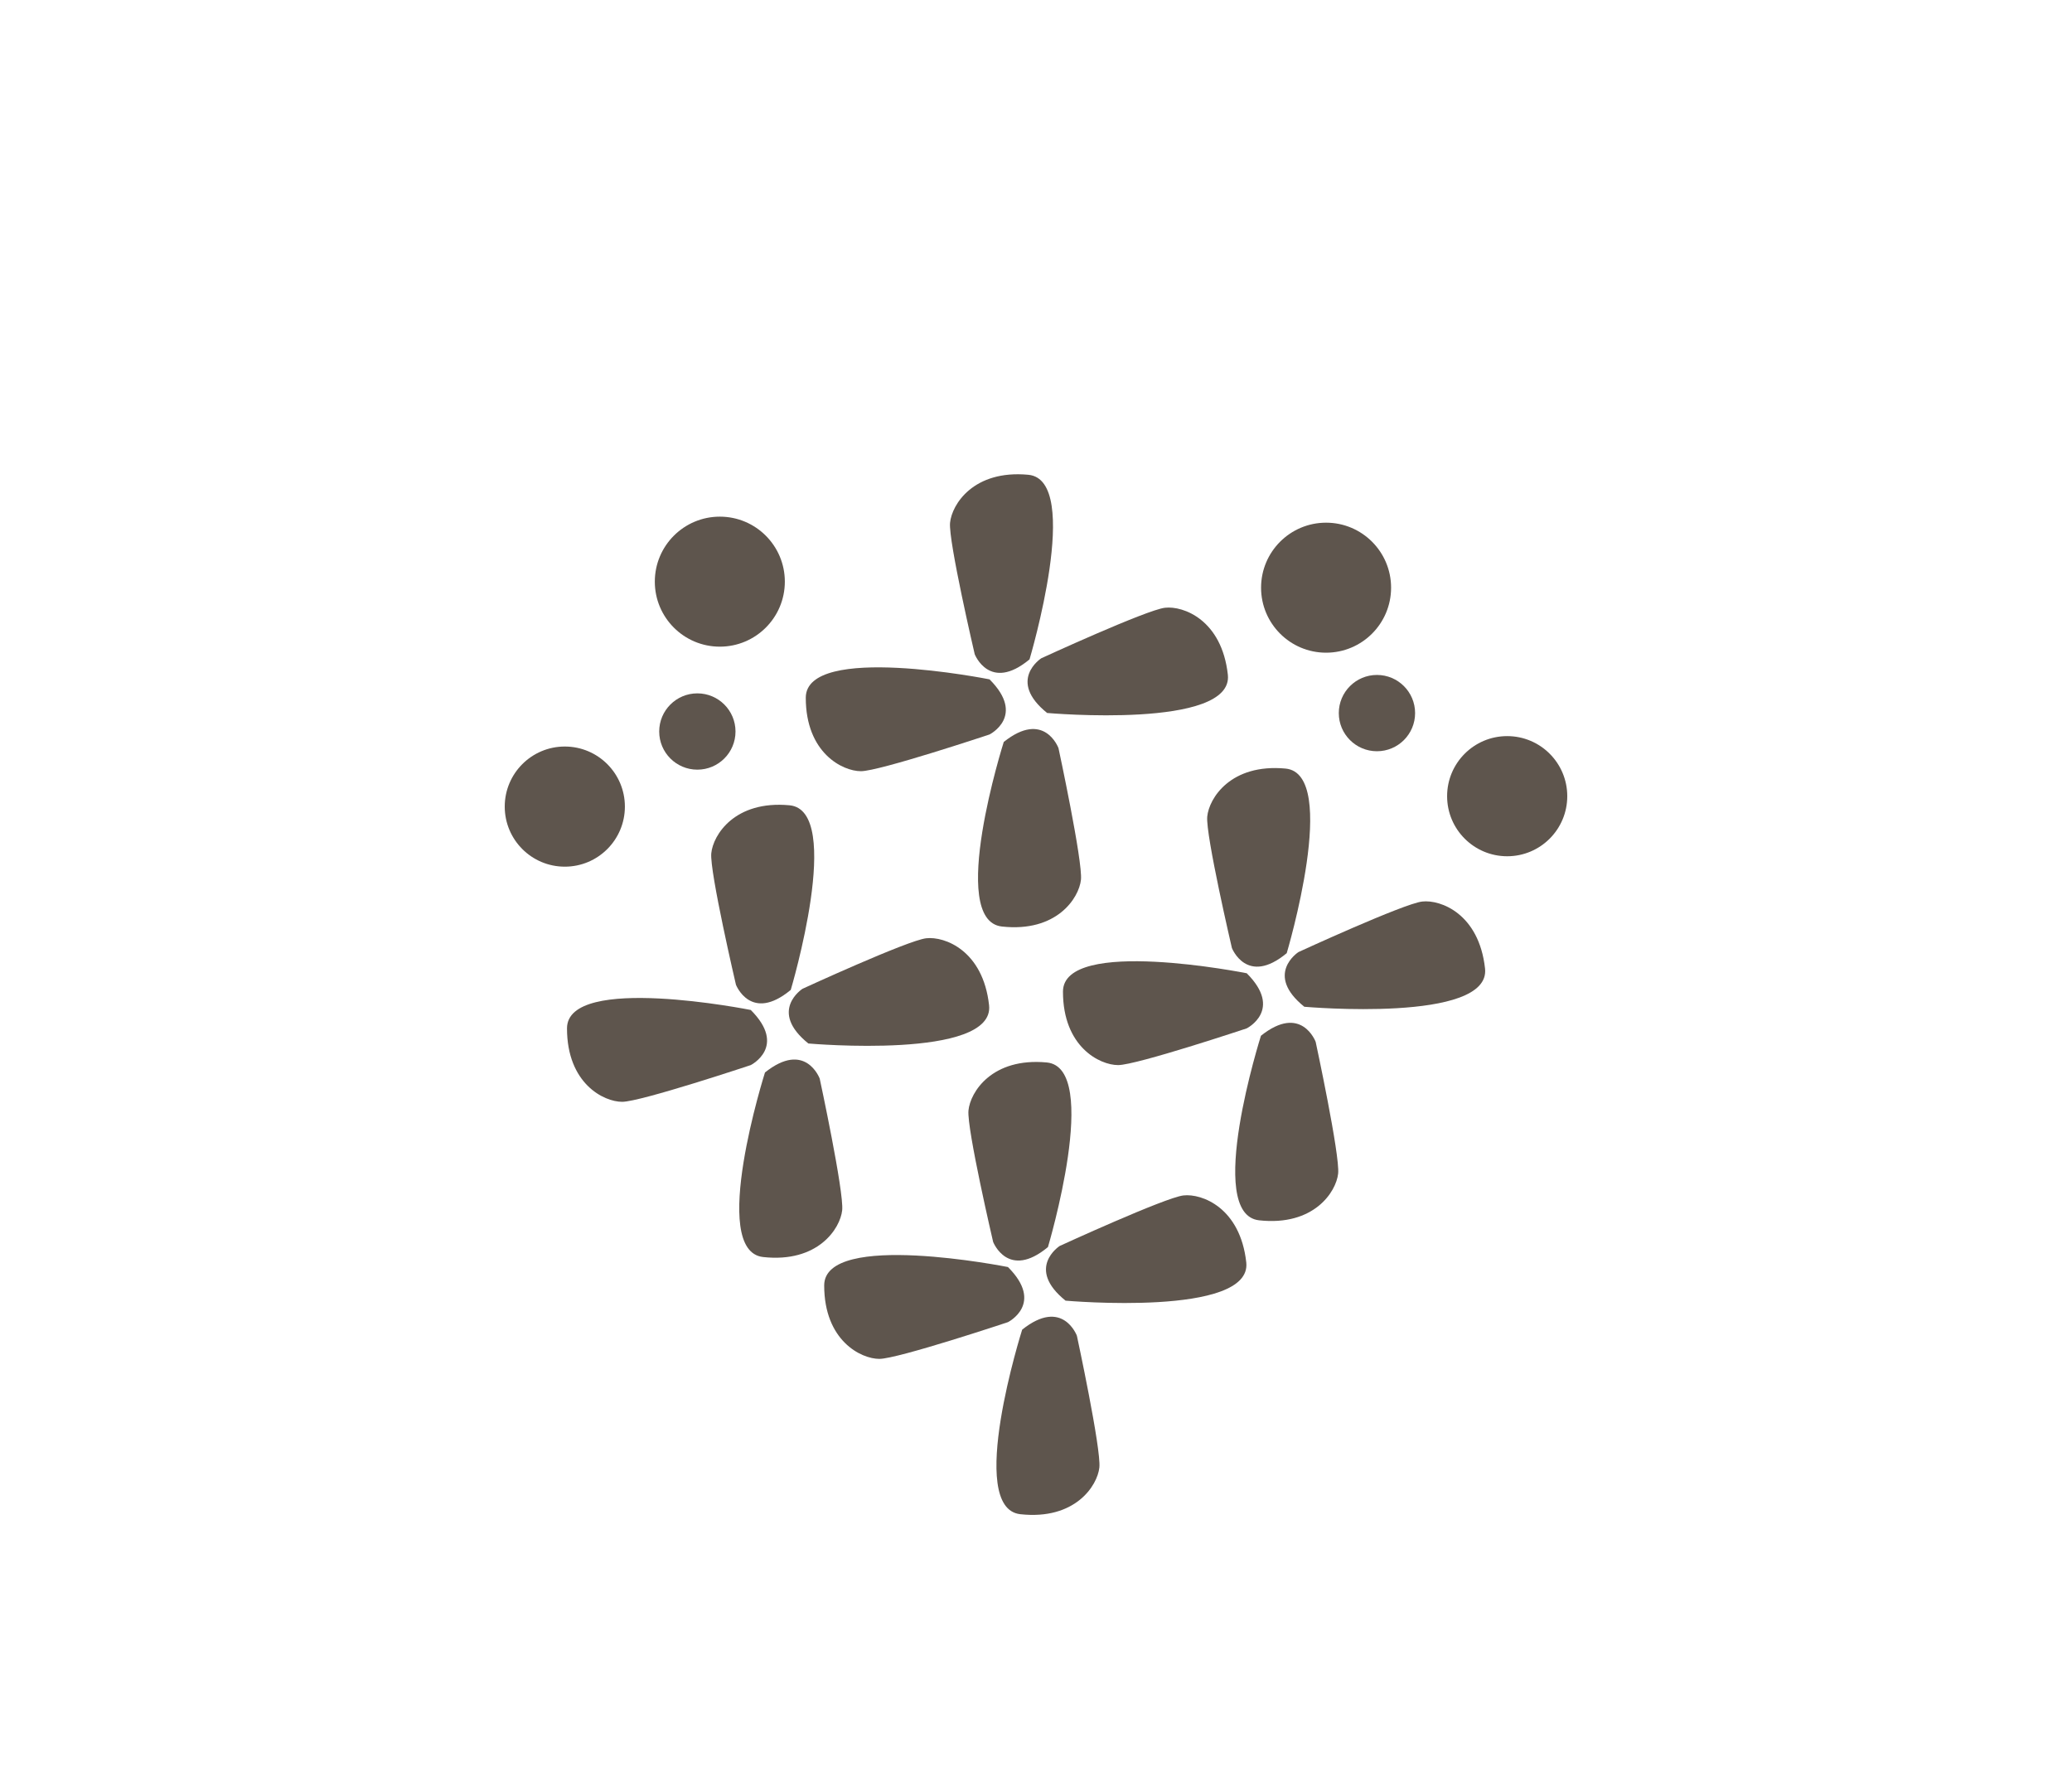 <?xml version="1.0" encoding="UTF-8"?>
<svg id="_レイヤー_2" data-name="レイヤー 2" xmlns="http://www.w3.org/2000/svg" viewBox="0 0 189 162">
  <defs>
    <style>
      .cls-1 {
        fill: none;
      }

      .cls-2 {
        fill: #5e554d;
      }
    </style>
  </defs>
  <g id="_レイヤー_1-2" data-name="レイヤー 1">
    <g>
      <path class="cls-2" d="M90.25,61.97s-16.75-3.35-16.75,1.68,3.35,6.7,5.03,6.7,11.73-3.35,11.73-3.35c0,0,3.35-1.68,0-5.03Z"/>
      <path class="cls-2" d="M93.91,60.15s4.89-16.37-.11-16.84-6.98,2.71-7.14,4.38c-.16,1.67,2.25,11.99,2.25,11.99,0,0,1.36,3.49,5,.47Z"/>
      <path class="cls-2" d="M95.53,65.04s17.02,1.51,16.47-3.49-4.06-6.3-5.73-6.11c-1.67.18-11.29,4.61-11.29,4.61,0,0-3.15,2.03.55,5Z"/>
      <path class="cls-2" d="M91.56,67.68s-5.17,16.29-.17,16.84,7.03-2.6,7.21-4.26-2.05-12.02-2.05-12.02c0,0-1.3-3.51-5-.55Z"/>
      <path class="cls-2" d="M68.47,92.13s-16.75-3.35-16.75,1.68,3.35,6.7,5.03,6.7,11.73-3.35,11.73-3.35c0,0,3.35-1.68,0-5.03Z"/>
      <path class="cls-2" d="M72.13,90.3s4.89-16.37-.11-16.84c-5-.47-6.98,2.71-7.14,4.38-.16,1.67,2.25,11.99,2.25,11.99,0,0,1.36,3.49,5,.47Z"/>
      <path class="cls-2" d="M73.75,95.19s17.02,1.51,16.47-3.49c-.55-5-4.06-6.3-5.73-6.11-1.67.18-11.29,4.61-11.29,4.61,0,0-3.15,2.03.55,5Z"/>
      <path class="cls-2" d="M69.78,97.83s-5.17,16.29-.17,16.84c5,.55,7.03-2.6,7.21-4.26.18-1.67-2.05-12.02-2.05-12.02,0,0-1.3-3.51-5-.55Z"/>
      <path class="cls-2" d="M113.71,88.78s-16.75-3.35-16.75,1.68,3.35,6.7,5.03,6.7,11.73-3.35,11.73-3.35c0,0,3.35-1.68,0-5.03Z"/>
      <path class="cls-2" d="M117.37,86.95s4.89-16.37-.11-16.84-6.98,2.71-7.14,4.38c-.16,1.67,2.25,11.99,2.25,11.99,0,0,1.36,3.49,5,.47Z"/>
      <path class="cls-2" d="M118.99,91.84s17.02,1.51,16.47-3.49-4.06-6.3-5.73-6.11c-1.67.18-11.29,4.61-11.29,4.61,0,0-3.15,2.03.55,5Z"/>
      <path class="cls-2" d="M115.02,94.48s-5.17,16.29-.17,16.84c5,.55,7.03-2.6,7.21-4.26.18-1.67-2.05-12.02-2.05-12.02,0,0-1.3-3.51-5-.55Z"/>
      <path class="cls-2" d="M91.93,115.58s-16.75-3.35-16.75,1.68,3.35,6.7,5.03,6.7,11.73-3.35,11.73-3.35c0,0,3.35-1.68,0-5.03Z"/>
      <path class="cls-2" d="M95.59,113.76s4.89-16.37-.11-16.84-6.98,2.71-7.14,4.38c-.16,1.67,2.25,11.99,2.25,11.99,0,0,1.36,3.49,5,.47Z"/>
      <path class="cls-2" d="M97.21,118.65s17.02,1.51,16.47-3.49c-.55-5-4.06-6.3-5.73-6.11s-11.29,4.61-11.29,4.61c0,0-3.15,2.03.55,5Z"/>
      <path class="cls-2" d="M93.24,121.29s-5.17,16.29-.17,16.84c5,.55,7.03-2.6,7.21-4.26.18-1.67-2.05-12.02-2.05-12.02,0,0-1.3-3.51-5-.55Z"/>
      <circle class="cls-2" cx="120.96" cy="53.61" r="5.93"/>
      <circle class="cls-2" cx="137.48" cy="72.63" r="5.48"/>
      <circle class="cls-2" cx="125.6" cy="65.05" r="3.48"/>
      <circle class="cls-2" cx="63.61" cy="66.73" r="3.48"/>
      <circle class="cls-2" cx="65.66" cy="53.06" r="5.93"/>
      <circle class="cls-2" cx="51.52" cy="73.58" r="5.48"/>
    </g>
    <rect class="cls-1" width="189" height="162"/>
  </g>
</svg>